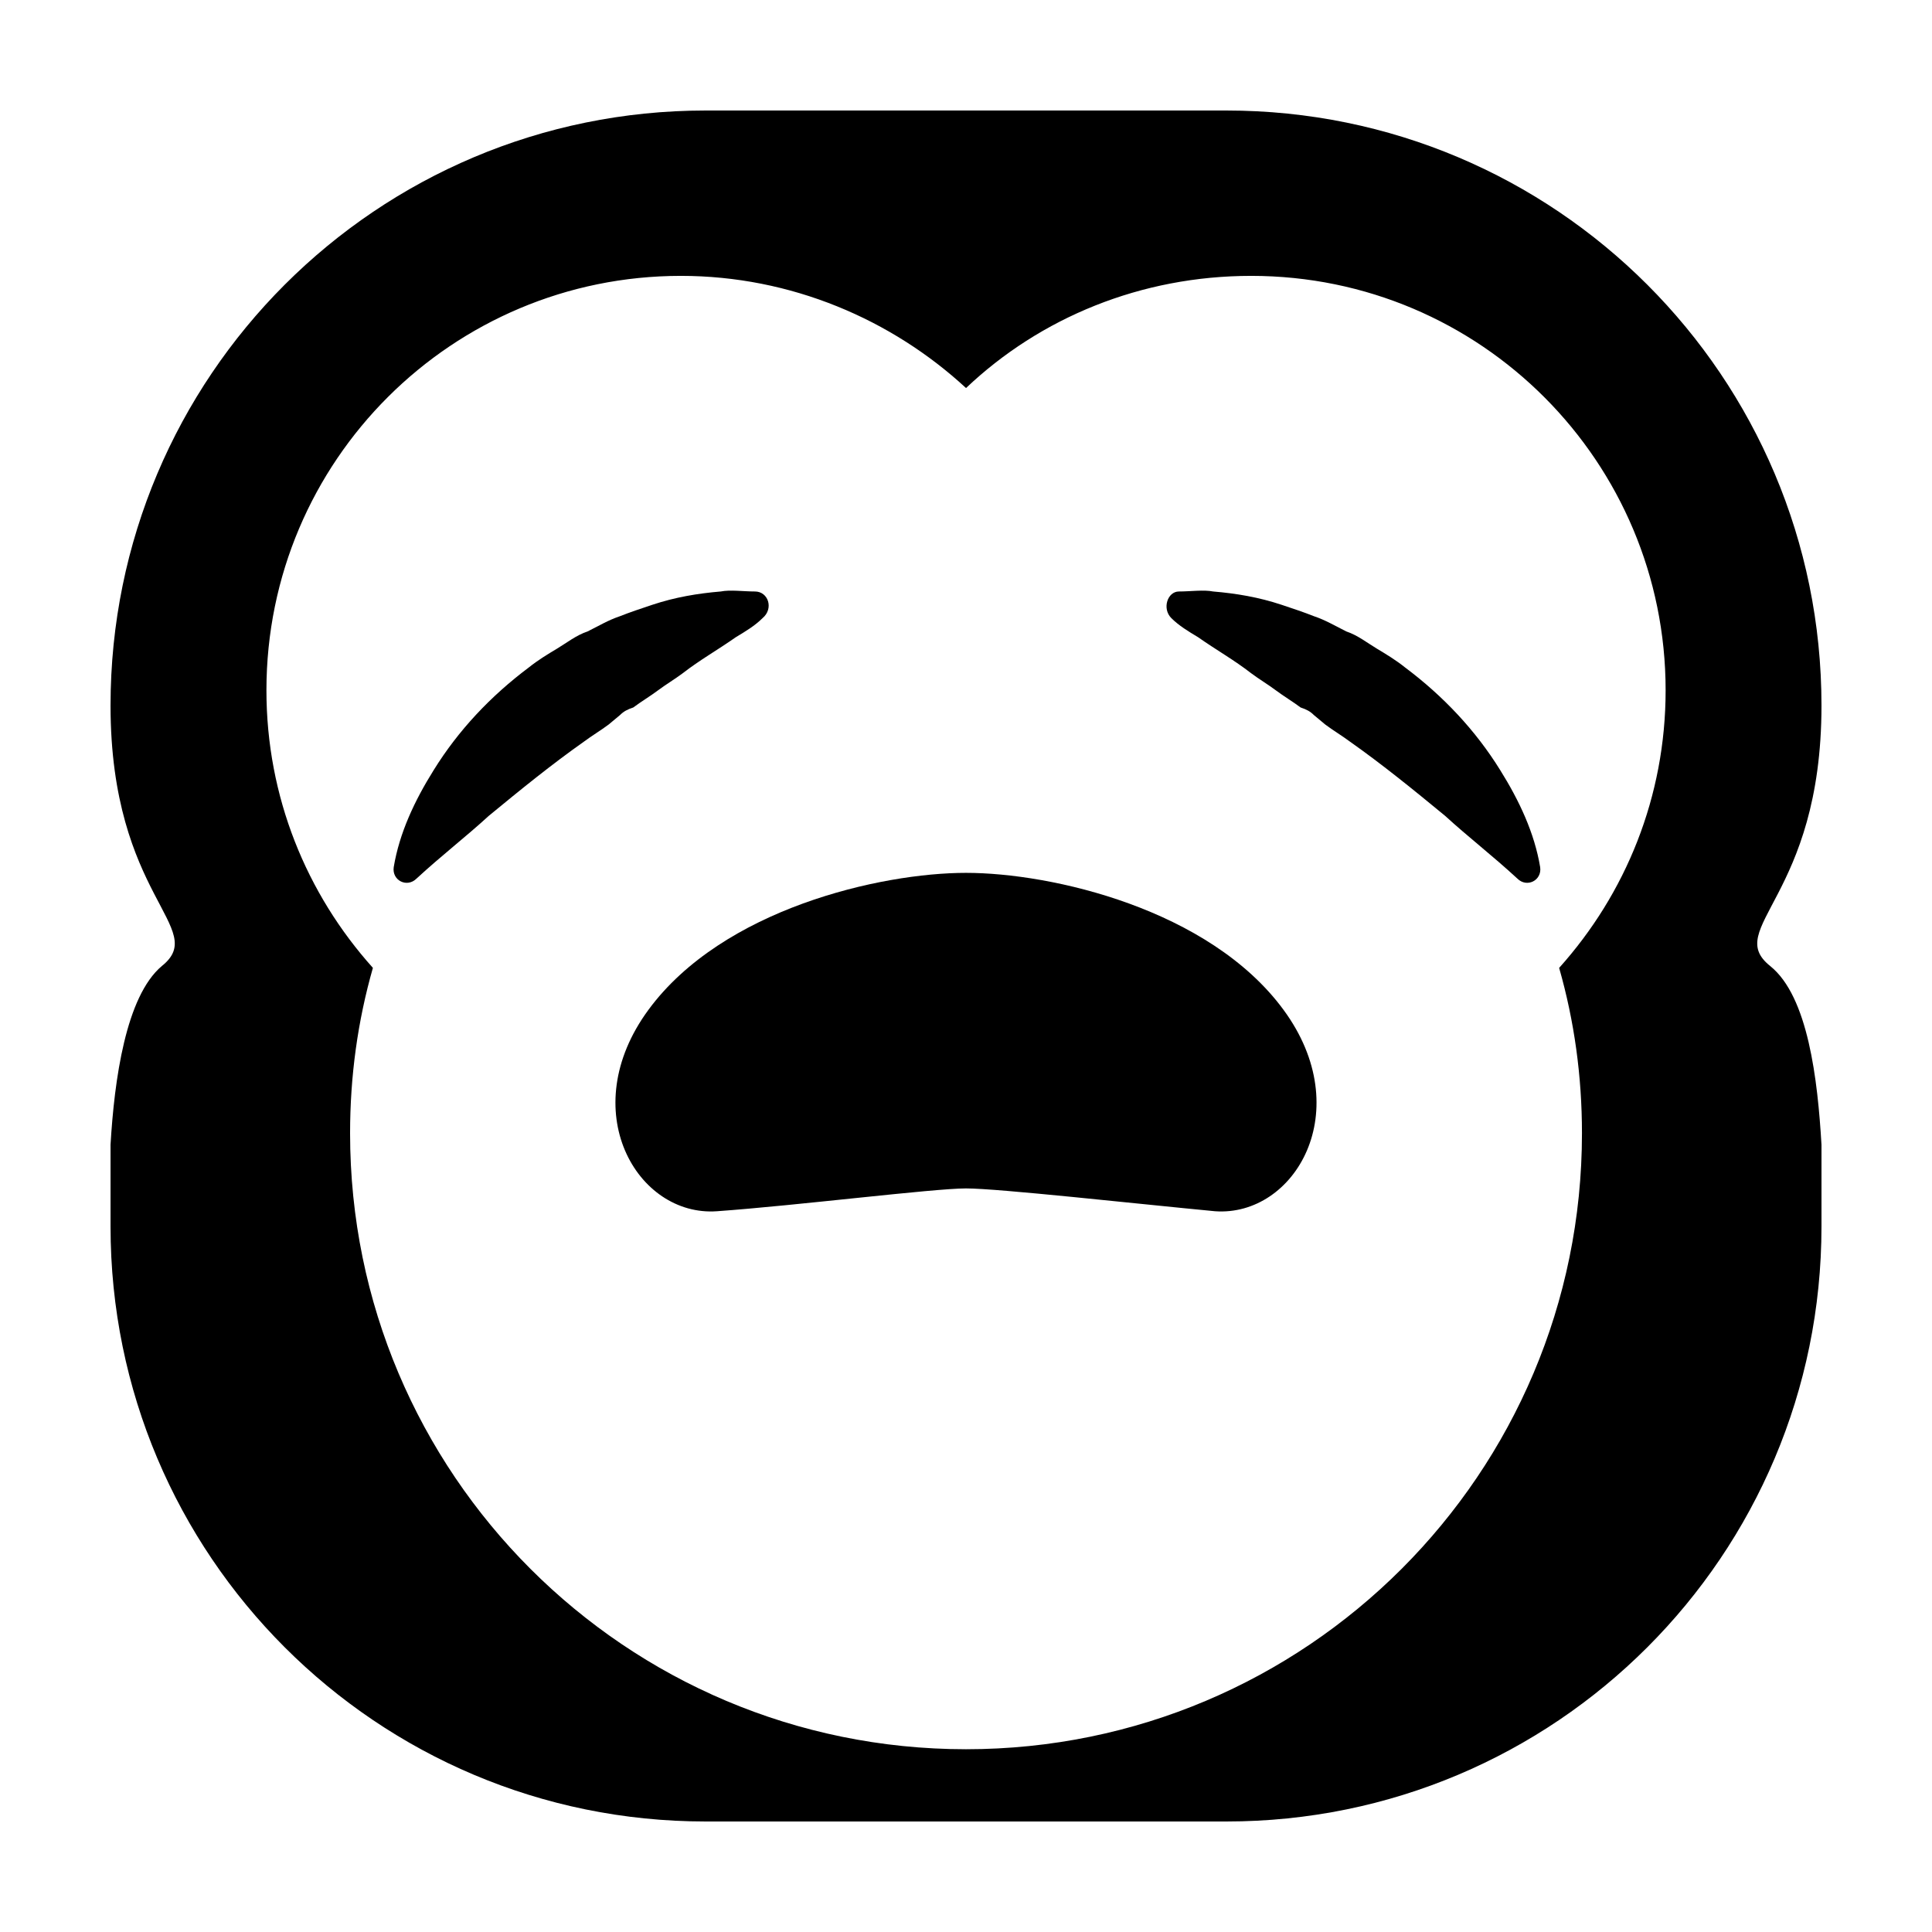 <?xml version="1.0" encoding="UTF-8"?>
<!-- Uploaded to: SVG Repo, www.svgrepo.com, Generator: SVG Repo Mixer Tools -->
<svg fill="#000000" width="800px" height="800px" version="1.1" viewBox="144 144 512 512" xmlns="http://www.w3.org/2000/svg">
 <g>
  <path d="m613.11 400c-12.594-10.078 13.602-18.137 13.602-69.023 0-87.16-70.531-157.69-157.69-157.69h-138.04c-87.16 0-157.69 70.531-157.69 157.69 0 50.887 26.195 58.945 13.602 69.023-9.574 8.062-12.594 30.23-13.602 47.359v21.664c0 87.156 70.531 157.69 157.69 157.69h138.04c87.16 0 157.69-70.531 157.69-157.69v-21.664c-1.004-17.129-3.523-39.297-13.602-47.355zm-55.922 0.504c4.031 14.105 6.047 28.719 6.047 43.832 0 90.184-73.051 163.23-163.23 163.23-90.184-0.004-163.23-73.055-163.23-163.24 0-15.113 2.016-29.727 6.047-43.832-17.633-19.648-28.215-45.344-28.215-73.555 0-60.961 49.375-109.83 109.83-109.83 29.223 0 55.922 11.586 75.57 29.727 19.648-18.641 46.352-29.727 75.57-29.727 60.961 0 109.83 49.375 109.83 109.83 0 28.215-10.582 53.91-28.215 73.559z"/>
  <path d="m484.13 411.59c-19.648-26.703-61.461-36.273-84.133-36.273s-64.488 9.57-84.137 36.273c-19.648 26.703-3.023 54.914 18.137 53.402s57.434-6.047 66-6.047 44.84 4.031 66 6.047c21.156 1.512 37.785-26.699 18.133-53.402z"/>
  <path d="m344.07 300.75c-3.023 0-6.551-0.504-9.07 0-6.047 0.504-12.09 1.512-18.137 3.527-3.023 1.008-6.047 2.016-8.566 3.023-3.023 1.008-5.543 2.519-8.566 4.031-3.023 1.008-5.543 3.023-8.062 4.535s-5.039 3.023-7.559 5.039c-10.078 7.559-18.641 16.625-25.191 27.207-5.039 8.062-9.07 16.625-10.578 25.695-0.504 3.527 3.527 5.543 6.047 3.023 6.551-6.047 13.098-11.082 19.145-16.625 8.566-7.055 16.625-13.602 25.191-19.648 2.016-1.512 4.535-3.023 6.551-4.535l3.023-2.519c1.008-1.008 2.016-1.512 3.527-2.016 2.016-1.512 4.535-3.023 6.551-4.535s4.535-3.023 6.551-4.535c4.535-3.527 9.07-6.047 14.105-9.574 2.519-1.512 5.039-3.023 7.055-5.039 3.023-2.519 1.512-7.055-2.016-7.055z"/>
  <path d="m456.43 300.75c3.023 0 6.551-0.504 9.07 0 6.047 0.504 12.09 1.512 18.137 3.527 3.023 1.008 6.047 2.016 8.566 3.023 3.023 1.008 5.543 2.519 8.566 4.031 3.023 1.008 5.543 3.023 8.062 4.535s5.039 3.023 7.559 5.039c10.078 7.559 18.641 16.625 25.191 27.207 5.039 8.062 9.07 16.625 10.578 25.695 0.504 3.527-3.527 5.543-6.047 3.023-6.551-6.047-13.098-11.082-19.145-16.625-8.566-7.055-16.625-13.602-25.191-19.648-2.016-1.512-4.535-3.023-6.551-4.535l-3.023-2.519c-1.008-1.008-2.016-1.512-3.527-2.016-2.016-1.512-4.535-3.023-6.551-4.535s-4.535-3.023-6.551-4.535c-4.535-3.527-9.07-6.047-14.105-9.574-2.519-1.512-5.039-3.023-7.055-5.039-2.519-2.519-1.008-7.055 2.016-7.055z"/>
 </g>
</svg>
